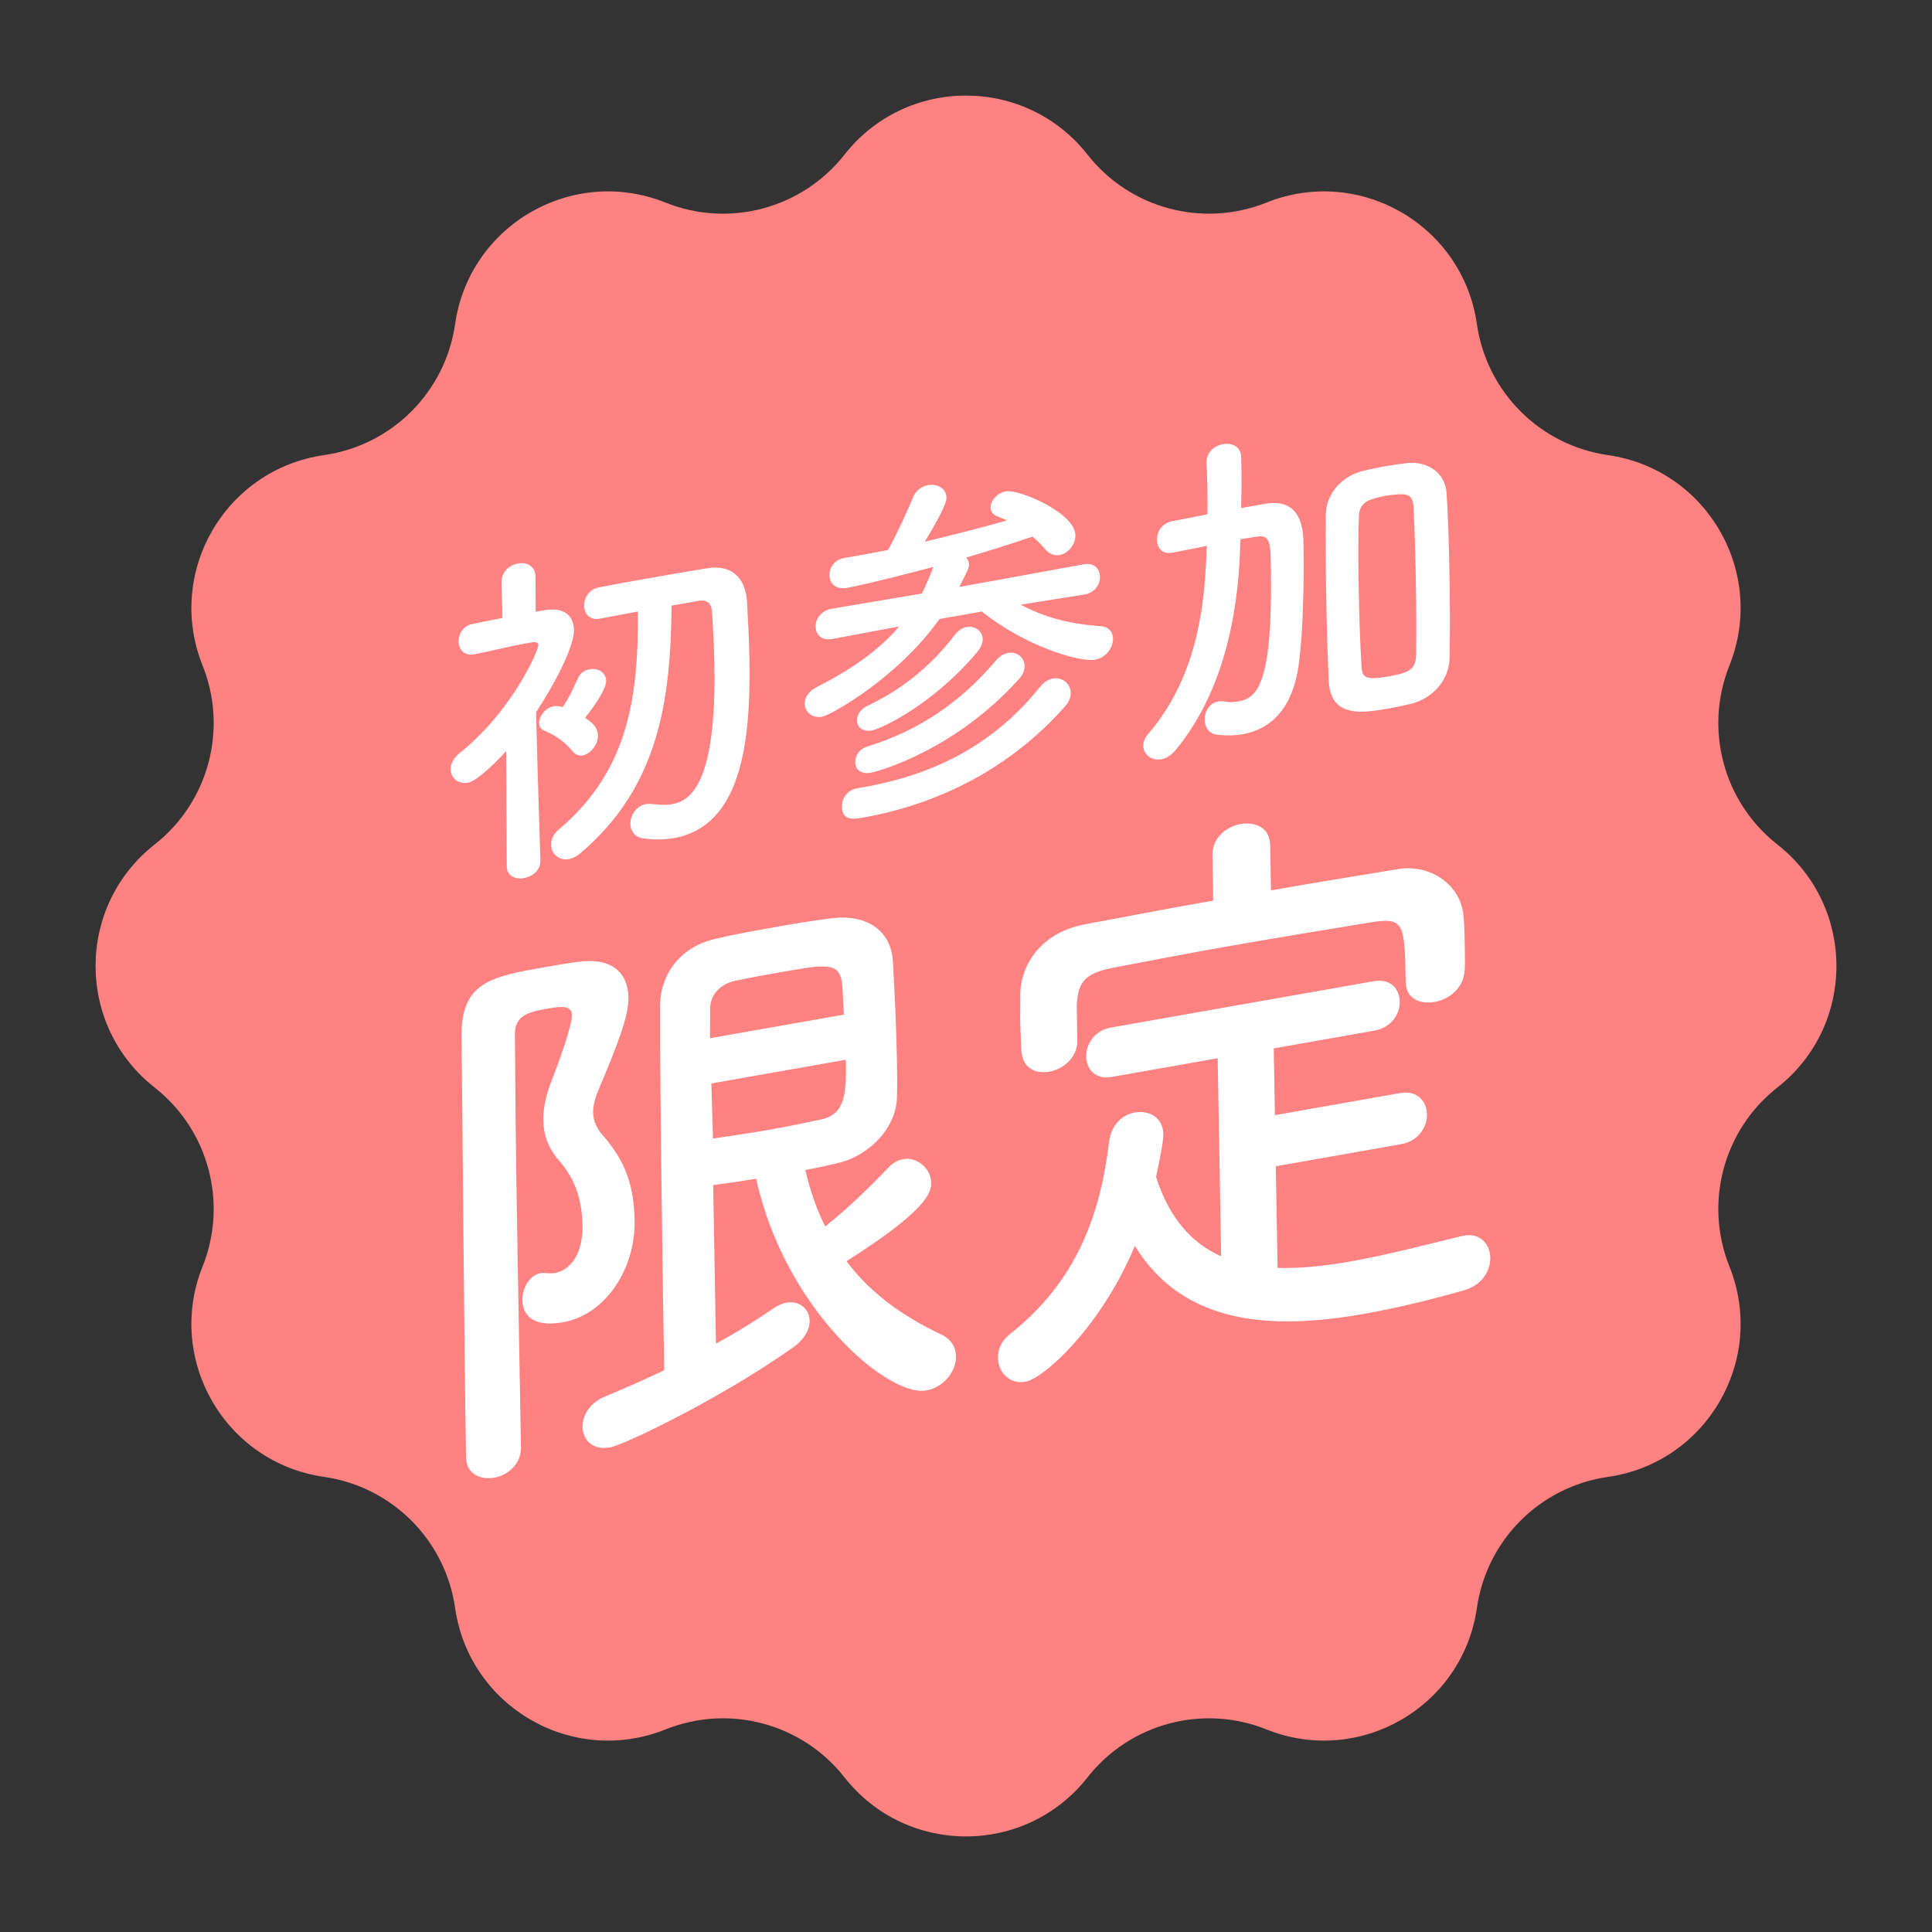 <svg width="141" height="141" viewBox="0 0 141 141" fill="none" xmlns="http://www.w3.org/2000/svg">
<rect x="0" y="0" width="141" height="141" fill="#333333" stroke="none"/>
<path d="M61.633 11.285C66.148 5.539 74.852 5.539 79.367 11.285C82.46 15.223 87.781 16.648 92.429 14.785C99.212 12.066 106.749 16.418 107.786 23.652C108.497 28.609 112.391 32.503 117.348 33.214C124.582 34.251 128.934 41.788 126.215 48.571C124.352 53.219 125.777 58.539 129.715 61.633C135.461 66.148 135.461 74.852 129.715 79.367C125.777 82.46 124.352 87.781 126.215 92.429C128.934 99.212 124.582 106.749 117.348 107.786C112.391 108.497 108.497 112.391 107.786 117.348C106.749 124.582 99.212 128.934 92.429 126.215C87.781 124.352 82.46 125.777 79.367 129.715C74.852 135.461 66.148 135.461 61.633 129.715C58.539 125.777 53.219 124.352 48.571 126.215C41.788 128.934 34.251 124.582 33.214 117.348C32.503 112.391 28.609 108.497 23.652 107.786C16.418 106.749 12.066 99.212 14.785 92.429C16.648 87.781 15.223 82.46 11.285 79.367C5.539 74.852 5.539 66.148 11.285 61.633C15.223 58.539 16.648 53.219 14.785 48.571C12.066 41.788 16.418 34.251 23.652 33.214C28.609 32.503 32.503 28.609 33.214 23.652C34.251 16.418 41.788 12.066 48.571 14.785C53.219 16.648 58.539 15.223 61.633 11.285Z" fill="#FF8282"/>
<path d="M51.005 43.847L49.011 44.198C48.95 50.977 48.139 57.393 42.328 62.296C42.05 62.527 41.77 62.654 41.515 62.699C40.799 62.825 40.226 62.302 40.215 61.653C40.208 61.29 40.38 60.869 40.785 60.537C45.99 56.158 46.585 50.587 46.558 44.631C45.587 44.802 44.667 44.99 43.772 45.148L43.747 45.153C43.031 45.279 42.638 44.776 42.628 44.205C42.618 43.66 42.991 42.995 43.707 42.869C44.78 42.654 45.904 42.456 47.055 42.253C48.614 41.978 50.198 41.698 51.656 41.468C53.369 41.191 54.411 42.153 54.518 43.904C54.593 45.218 54.669 46.663 54.695 48.142C54.802 54.266 54.061 60.305 49.179 61.166C48.464 61.292 47.695 61.297 46.898 61.178C46.306 61.074 46.017 60.63 46.008 60.137C45.997 59.514 46.421 58.815 47.136 58.689C47.29 58.662 47.444 58.661 47.623 58.681C48.163 58.742 48.625 58.765 49.059 58.688C50.439 58.445 52.288 57.104 52.137 48.489C52.114 47.139 52.04 45.851 51.968 44.692C51.93 43.97 51.542 43.752 51.005 43.847ZM42.694 52.392C43.212 52.717 43.629 53.086 43.639 53.683C43.651 54.332 43.099 55.028 42.536 55.127C42.255 55.176 41.997 55.092 41.761 54.795C41.211 54.111 40.382 53.581 39.736 53.33C39.452 53.224 39.346 53.008 39.342 52.775C39.333 52.282 39.809 51.651 40.423 51.543C40.678 51.498 40.962 51.578 41.065 51.612C41.515 50.934 41.737 50.478 42.182 49.489C42.354 49.094 42.684 48.906 43.042 48.843C43.604 48.744 44.225 49.051 44.236 49.673C44.245 50.193 43.597 51.27 42.694 52.392ZM39.44 62.779L39.44 62.805C39.453 63.531 38.845 63.977 38.232 64.085C37.618 64.193 36.999 63.938 36.986 63.237L36.986 63.212L36.942 54.812C36.565 55.243 34.903 56.993 34.136 57.129C33.447 57.25 32.9 56.774 32.889 56.151C32.882 55.762 33.08 55.337 33.535 54.97C37.454 51.832 39.3 47.42 39.294 47.083C39.289 46.824 38.957 46.856 38.803 46.883C38.65 46.91 38.522 46.933 38.394 46.955C37.04 47.194 36.07 47.469 34.614 47.752L34.588 47.757C33.873 47.883 33.479 47.38 33.47 46.834C33.46 46.264 33.808 45.656 34.524 45.529C35.239 45.377 35.955 45.251 36.67 45.099L36.599 42.509C36.585 41.73 37.192 41.233 37.805 41.124C38.444 41.012 39.065 41.293 39.078 42.071L39.097 44.645L39.788 44.523C41.168 44.306 41.871 44.937 41.889 45.975C41.909 47.116 40.596 49.743 39.123 51.981C39.219 56.024 39.44 62.779 39.44 62.779ZM79.147 43.388L79.121 43.392L74.494 44.13C76.28 45.09 78.133 45.544 80.341 45.702C80.957 45.749 81.221 46.145 81.229 46.612C81.24 47.235 80.74 48 79.922 48.144C78.772 48.347 74.803 47.147 71.657 44.63L68.564 45.175C65.512 49.488 60.611 52.2 59.998 52.308C59.256 52.439 58.735 51.932 58.725 51.361C58.718 50.946 58.991 50.456 59.626 50.135C62.371 48.74 64.269 47.312 65.625 45.72L60.745 46.632L60.719 46.637C59.952 46.772 59.534 46.299 59.524 45.728C59.514 45.184 59.914 44.566 60.706 44.427L67.276 43.32C67.598 42.691 67.869 42.044 68.113 41.377C66.659 41.763 63.162 42.666 61.808 42.905C60.964 43.054 60.545 42.555 60.535 41.984C60.526 41.439 60.874 40.857 61.59 40.731L61.616 40.726C62.664 40.542 63.712 40.357 64.81 40.137C65.283 39.325 66.272 37.224 66.591 36.387C66.811 35.802 67.267 35.487 67.727 35.406C68.392 35.289 69.064 35.639 69.076 36.313C69.079 36.495 69.037 36.997 67.492 39.534C69.534 39.044 71.576 38.528 73.489 37.982C73.257 37.867 73.024 37.778 72.792 37.688C72.43 37.544 72.298 37.307 72.294 37.047C72.285 36.554 72.762 35.976 73.427 35.859C74.372 35.692 78.453 37.419 78.482 39.054C78.494 39.755 77.941 40.399 77.328 40.507C76.97 40.57 76.583 40.456 76.269 40.069C75.981 39.729 75.694 39.441 75.356 39.163C73.903 39.653 72.246 40.179 70.511 40.694C70.642 40.827 70.722 41.021 70.725 41.202C70.728 41.384 70.68 41.549 70.01 42.838L79.083 41.186C79.875 41.047 80.268 41.524 80.278 42.095C80.288 42.64 79.914 43.252 79.147 43.388ZM71.349 47.548C68.134 51.394 64.346 53.181 63.63 53.308C62.94 53.429 62.549 53.056 62.541 52.589C62.534 52.2 62.783 51.765 63.291 51.519C65.58 50.439 67.782 48.827 69.662 46.361C69.938 46.001 70.242 45.817 70.549 45.763C71.162 45.654 71.707 46.053 71.718 46.65C71.722 46.909 71.6 47.243 71.349 47.548ZM74.383 49.538C69.781 54.67 64.246 56.27 63.556 56.392C62.789 56.527 62.423 56.123 62.414 55.63C62.406 55.163 62.705 54.668 63.292 54.487C67.04 53.331 70.106 51.255 72.668 48.226C72.944 47.891 73.274 47.703 73.581 47.649C74.22 47.536 74.766 47.986 74.777 48.609C74.782 48.895 74.66 49.228 74.383 49.538ZM62.55 57.533L62.576 57.528C62.729 57.501 62.882 57.474 63.036 57.447C69.17 56.365 73.07 53.647 75.906 50.128C76.207 49.762 76.537 49.574 76.844 49.52C77.534 49.398 78.132 49.892 78.144 50.566C78.15 50.878 78.027 51.212 77.726 51.551C74.231 55.525 69.234 58.566 62.972 59.671C62.333 59.783 61.464 59.937 61.445 58.873C61.435 58.302 61.809 57.663 62.55 57.533ZM105.789 48.034C105.765 49.626 104.558 50.984 102.95 51.372C102.414 51.493 101.903 51.609 101.392 51.699C99.373 52.055 97.097 52.404 96.972 49.667C96.888 47.756 96.826 45.684 96.79 43.608C96.753 41.532 96.743 39.452 96.761 37.549C96.786 36.087 97.865 34.751 99.525 34.354C100.087 34.229 100.598 34.113 101.109 34.023C101.62 33.933 102.132 33.869 102.669 33.8C104.076 33.63 105.5 34.42 105.579 36.046C105.688 37.849 105.749 39.894 105.785 41.97C105.822 44.046 105.832 46.127 105.789 48.034ZM90.537 39.349L90.516 39.665C90.428 43.429 89.773 49.947 85.781 54.764C85.454 55.134 85.099 55.353 84.766 55.411C84.051 55.537 83.453 55.07 83.442 54.447C83.437 54.162 83.534 53.858 83.811 53.55C87.605 49.132 87.943 43.502 88.062 40.046L88.084 39.834C87.241 40.008 86.398 40.183 85.554 40.332L85.529 40.336C84.813 40.462 84.446 39.98 84.436 39.41C84.426 38.839 84.774 38.205 85.514 38.048C86.409 37.864 87.252 37.716 88.121 37.536C88.135 36.883 88.124 36.234 88.113 35.612C88.101 34.963 88.09 34.34 88.055 33.774C88.054 33.748 88.054 33.748 88.054 33.722C88.041 32.995 88.648 32.524 89.262 32.416C89.901 32.303 90.546 32.58 90.585 33.328C90.589 33.535 90.593 33.769 90.597 34.002C90.614 34.988 90.607 36.031 90.574 37.078L92.388 36.758C95.073 36.337 95.116 38.802 95.133 39.762C95.175 42.175 95.116 46.142 94.774 48.571C94.34 51.641 92.804 53.213 90.683 53.587C90.12 53.686 89.479 53.695 88.837 53.626C88.221 53.553 87.93 53.057 87.921 52.538C87.91 51.942 88.258 51.308 88.897 51.195C89.025 51.172 89.179 51.171 89.359 51.192C89.693 51.263 90.026 51.256 90.359 51.198C91.764 50.95 92.901 49.943 92.749 41.249C92.72 39.615 92.684 38.996 91.713 39.168C91.304 39.24 90.92 39.281 90.537 39.349ZM103.349 47.788C103.372 46.17 103.364 44.245 103.33 42.325C103.297 40.405 103.238 38.515 103.161 37.019C103.119 36.089 102.682 36.036 101.965 36.084C101.684 36.108 101.402 36.132 101.121 36.181C100.84 36.231 100.559 36.306 100.278 36.382C99.59 36.581 99.185 36.913 99.174 37.722C99.123 39.215 99.129 41.035 99.161 42.878C99.196 44.902 99.257 46.922 99.363 48.569C99.404 49.447 99.587 49.674 101.376 49.359C102.808 49.107 103.342 48.856 103.349 47.788ZM55.182 86.022C54.139 86.206 53.094 86.347 52.05 86.489C52.05 86.489 52.05 86.489 52.252 98.061C53.87 97.18 55.278 96.294 56.437 95.495C56.768 95.266 57.1 95.123 57.392 95.071C58.353 94.902 59.076 95.54 59.091 96.388C59.101 96.981 58.738 97.768 57.786 98.403C52.656 102.029 45.596 105.442 44.511 105.634C43.258 105.855 42.533 105.09 42.516 104.157C42.502 103.309 43.029 102.366 44.194 101.905C45.608 101.316 47.062 100.677 48.474 100.003C48.361 93.475 48.158 79.479 48.176 73.311C48.184 71.353 49.443 69.133 52.238 68.513C53.573 68.192 54.992 67.942 56.454 67.684C57.873 67.434 59.376 67.169 60.756 67.011C63.138 66.718 65.042 67.828 65.167 70.187C65.289 72.419 65.416 74.905 65.459 77.322C65.474 78.212 65.49 79.144 65.463 79.999C65.46 82.211 63.529 84.337 61.11 84.891C60.359 85.066 59.608 85.241 58.773 85.388C59.134 86.898 59.576 88.223 60.227 89.512C61.797 88.257 63.321 86.798 64.843 85.211C65.171 84.856 65.545 84.662 65.921 84.596C66.923 84.419 67.942 85.26 67.961 86.32C67.974 87.083 67.536 88.393 61.779 92.044C63.408 94.223 65.658 95.952 68.656 97.379C69.416 97.713 69.762 98.332 69.773 98.968C69.792 100.07 68.892 101.25 67.597 101.478C64.842 101.964 57.319 95.679 55.182 86.022ZM38.019 105.63C38.041 106.86 37.05 107.672 36.089 107.842C35.046 108.026 34.032 107.566 34.011 106.337C33.876 98.622 33.773 83.079 33.685 75.696C33.615 71.669 35.87 71.271 39.794 70.579C40.629 70.432 41.506 70.277 42.217 70.195C44.598 69.86 45.832 70.96 45.864 72.783C45.888 74.182 45.086 76.194 43.638 79.638C43.397 80.234 43.281 80.764 43.288 81.188C43.301 81.909 43.603 82.451 44.115 82.998C45.484 84.628 46.267 86.276 46.315 89.073C46.377 92.634 44.174 95.956 41.084 96.501C38.705 96.921 38.14 95.787 38.125 94.897C38.109 94.007 38.637 93.063 39.472 92.916C39.639 92.887 39.765 92.907 39.933 92.92C40.143 92.925 40.31 92.938 40.519 92.902C41.479 92.732 42.55 91.693 42.511 89.447C42.477 87.497 41.948 86.017 40.794 84.689C39.983 83.769 39.673 82.804 39.655 81.786C39.638 80.811 39.872 79.835 40.273 78.829C40.795 77.504 41.753 74.826 41.74 74.105C41.729 73.427 41.142 73.403 40.056 73.594C38.679 73.837 37.551 74.036 37.577 75.52C37.604 79.469 37.651 84.521 37.743 89.82C37.973 103.002 37.986 103.723 38.019 105.63ZM51.821 75.772L61.59 74.049C61.535 73.294 61.523 72.573 61.469 71.902C61.314 70.229 60.437 70.341 57.139 70.923C55.928 71.136 54.675 71.357 53.674 71.576C52.38 71.847 51.811 72.797 51.825 73.645C51.838 74.366 51.808 75.051 51.821 75.772ZM61.732 77.341L51.92 79.071C51.945 80.47 52.009 81.776 52.032 83.091C53.244 82.919 54.706 82.704 56.125 82.454C57.545 82.204 58.922 81.918 59.965 81.692C61.717 81.298 61.773 79.715 61.732 77.341ZM92.7 61.676L92.758 64.982C95.889 64.43 99.022 63.92 102.112 63.418C104.325 63.07 106.696 64.523 106.823 67.009C106.876 67.638 106.891 68.485 106.905 69.291C106.914 69.842 106.924 70.393 106.89 70.824C106.828 72.11 105.754 72.938 104.71 73.122C103.625 73.313 102.612 72.896 102.591 71.667C102.59 71.625 102.59 71.625 102.589 71.582C102.515 67.343 102.466 66.927 100.002 67.319C96.787 67.843 93.112 68.449 89.521 69.082C86.599 69.597 83.719 70.147 81.214 70.632C79.002 71.064 78.68 71.801 78.582 73.392C78.582 73.392 78.582 73.392 78.626 75.893L78.626 75.935C78.648 77.164 77.616 78.027 76.572 78.211C75.57 78.387 74.6 77.963 74.534 76.614C74.525 76.063 74.471 75.392 74.458 74.672C74.446 73.951 74.474 73.181 74.462 72.502C74.51 70.411 75.976 68.069 79.149 67.467C82.238 66.88 85.368 66.285 88.541 65.726L88.484 62.419C88.461 61.148 89.494 60.328 90.538 60.144C91.623 59.952 92.678 60.404 92.7 61.676ZM102.253 83.504L93.109 85.117L93.239 92.535C94.915 92.579 96.671 92.397 98.508 92.073C101.263 91.588 104.098 90.832 106.725 90.199C106.767 90.192 106.809 90.184 106.851 90.177C108.061 89.964 108.746 90.821 108.763 91.796C108.78 92.728 108.17 93.814 106.795 94.184C104.378 94.865 101.959 95.462 99.538 95.889C92.732 97.088 86.359 96.681 82.825 90.927C80.373 96.802 76.209 100.597 74.831 100.84C73.662 101.046 72.851 100.126 72.833 99.109C72.822 98.516 73.063 97.878 73.682 97.386C78.64 93.493 80.312 88.521 80.934 83.394C81.079 82.051 81.946 81.345 82.822 81.191C83.866 81.006 84.881 81.55 84.902 82.78C84.912 83.331 84.602 84.788 84.37 85.892C85.345 88.952 87.01 90.742 89.12 91.688L88.868 77.233L81.144 78.595C79.933 78.809 79.291 78.029 79.275 77.096C79.259 76.206 79.87 75.206 81.081 74.992L100.245 71.613C101.497 71.392 102.139 72.172 102.155 73.104C102.171 73.995 101.56 74.995 100.308 75.216L92.959 76.512L93.044 81.386L102.188 79.774C103.44 79.553 104.125 80.368 104.142 81.343C104.157 82.233 103.547 83.276 102.253 83.504Z" fill="white"/>
</svg>
